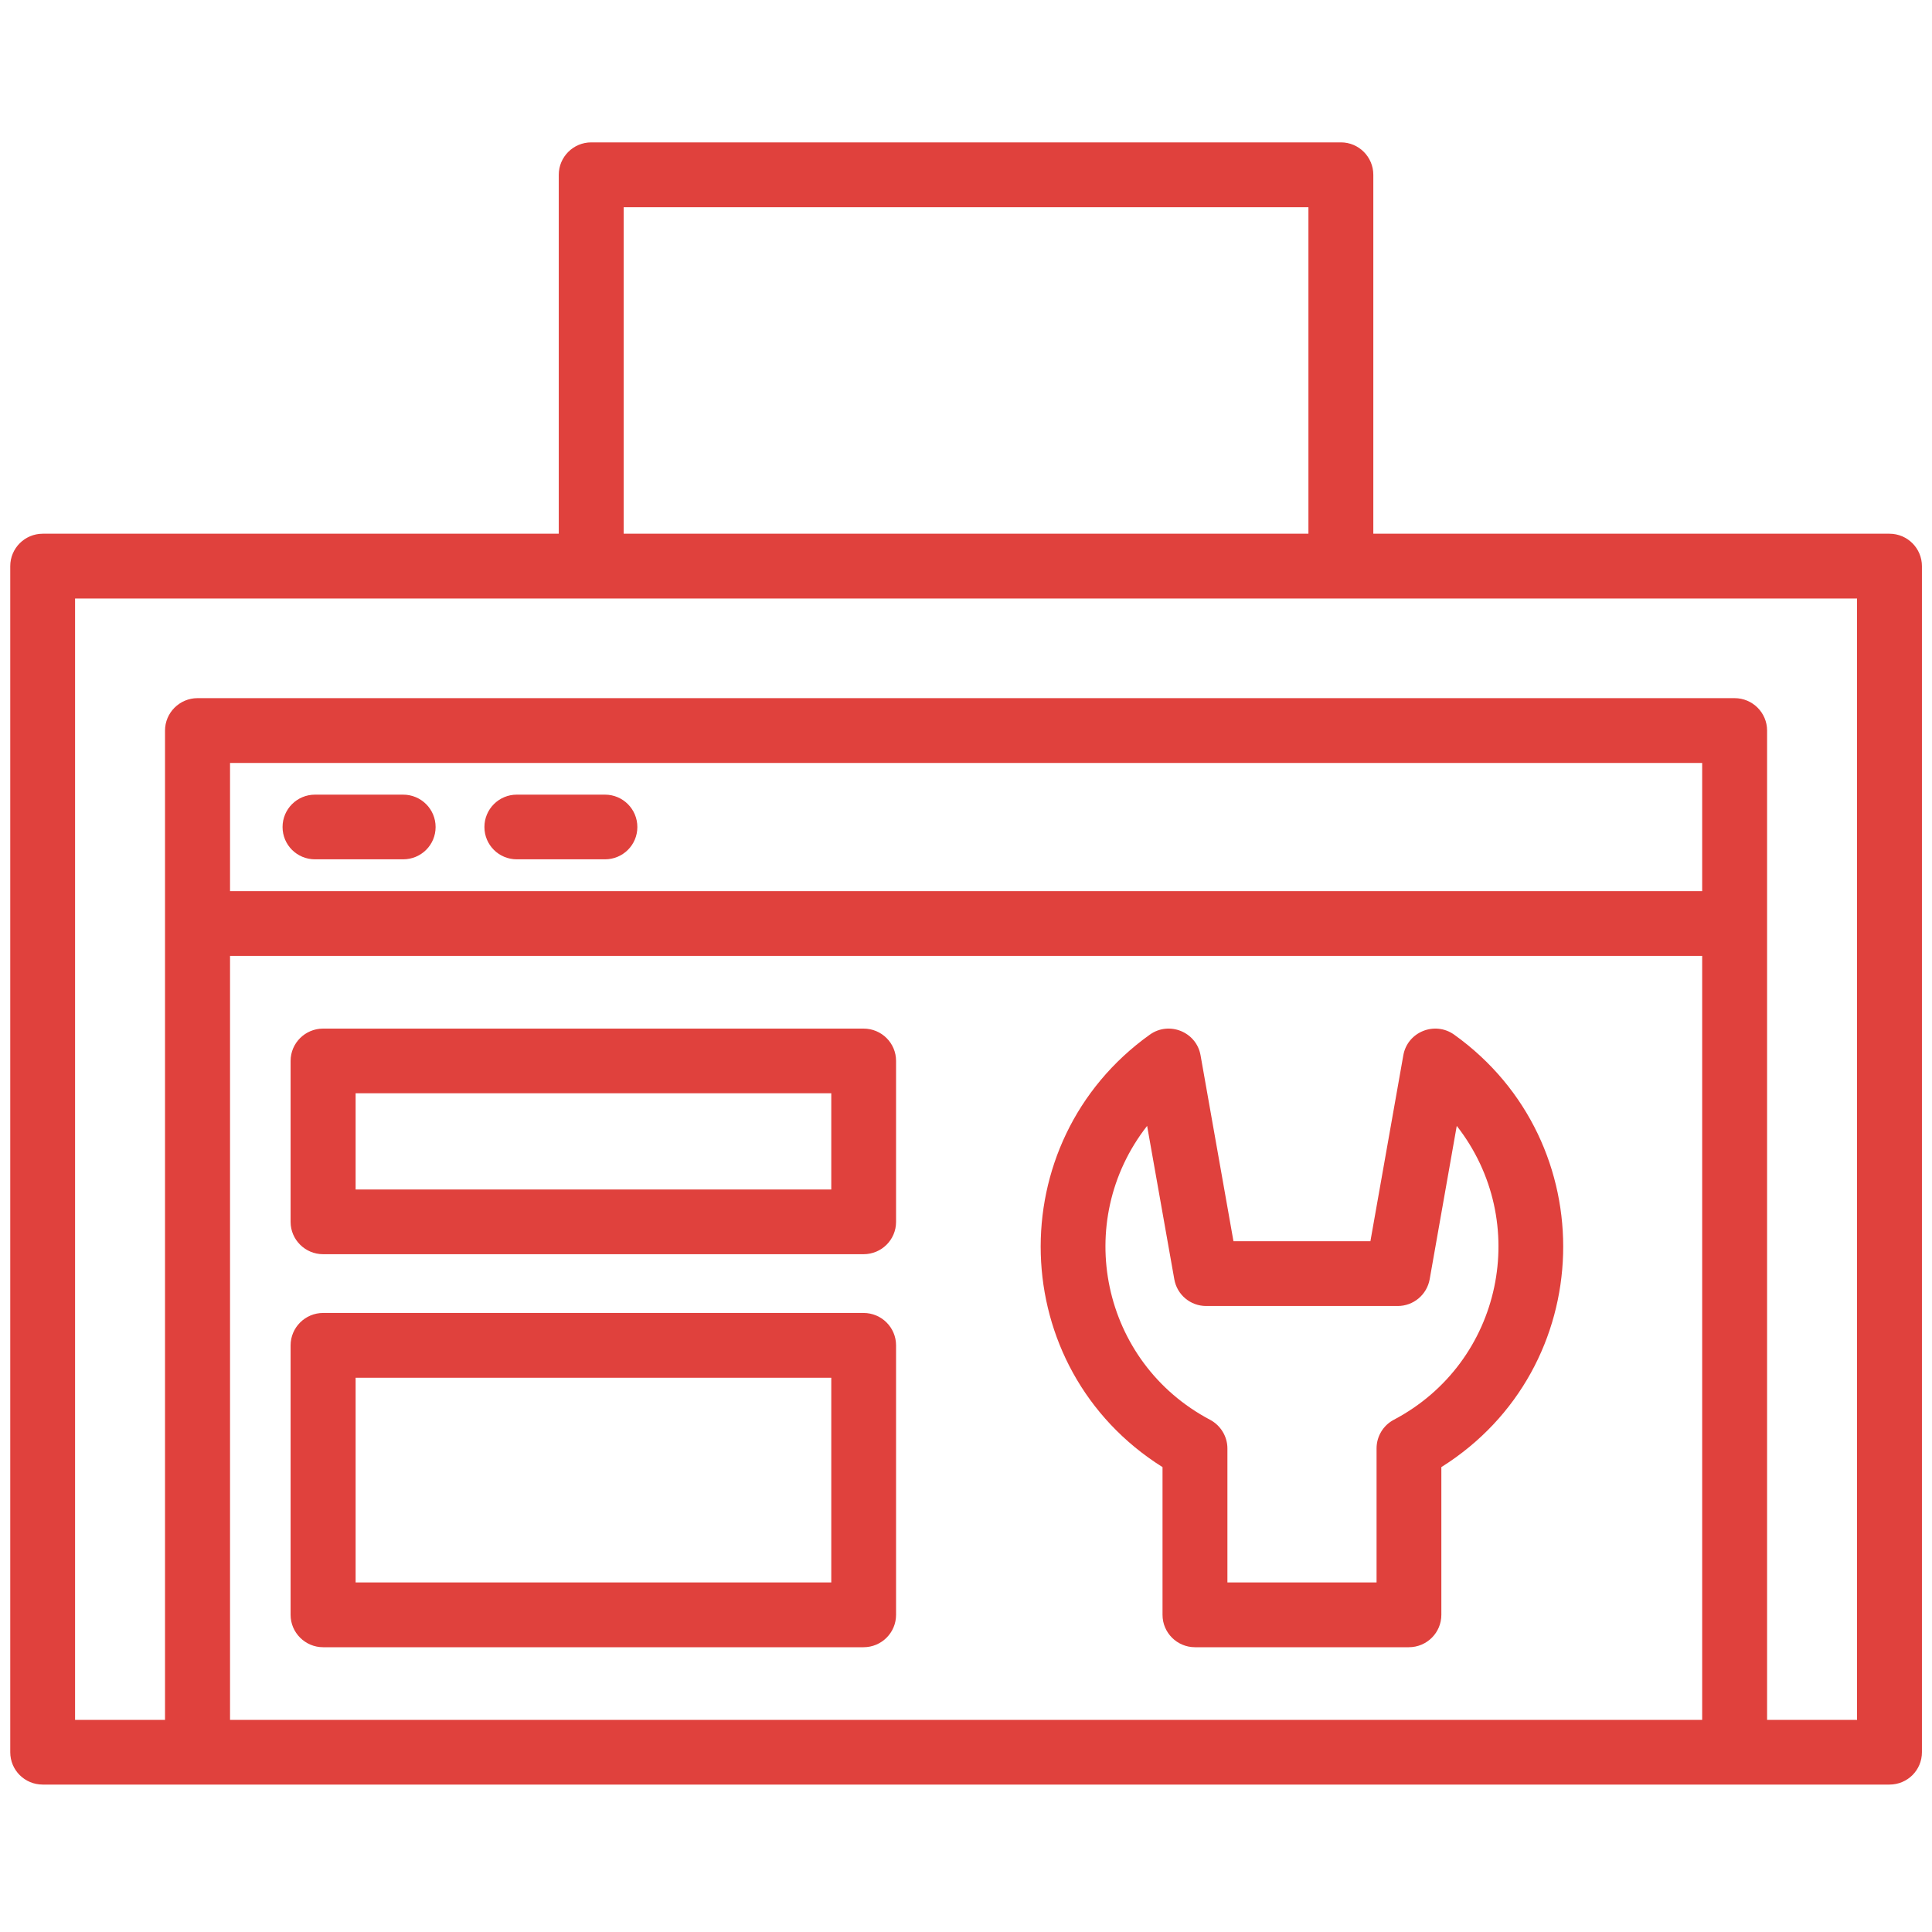 <svg xmlns="http://www.w3.org/2000/svg" xmlns:xlink="http://www.w3.org/1999/xlink" width="100" zoomAndPan="magnify" viewBox="0 0 75 75" height="100" preserveAspectRatio="xMidYMid meet" version="1.0"><defs><clipPath id="8650d08a5f"><path d="M 0.379 5.527 L 74.629 5.527 L 74.629 69.277 L 0.379 69.277 Z M 0.379 5.527 " clip-rule="nonzero"/></clipPath></defs><g clip-path="url(#8650d08a5f)"><path fill="#e0413d" d="M 33.523 63.945 L 12.543 63.945 C 11.848 63.945 11.281 63.379 11.281 62.688 L 11.281 52.227 C 11.281 51.535 11.848 50.969 12.543 50.969 L 33.523 50.969 C 34.223 50.969 34.785 51.535 34.785 52.227 L 34.785 62.688 C 34.785 63.379 34.223 63.945 33.523 63.945 Z M 73.348 69.277 L 1.66 69.277 C 0.961 69.277 0.398 68.719 0.398 68.02 L 0.398 21.977 C 0.398 21.285 0.961 20.719 1.66 20.719 L 21.691 20.719 L 21.691 6.785 C 21.691 6.094 22.254 5.527 22.953 5.527 L 52.055 5.527 C 52.75 5.527 53.312 6.094 53.312 6.785 L 53.312 20.719 L 73.348 20.719 C 74.047 20.719 74.609 21.285 74.609 21.977 L 74.609 68.02 C 74.609 68.719 74.047 69.277 73.348 69.277 Z M 2.914 66.766 L 6.406 66.766 L 6.406 28.359 C 6.406 27.668 6.973 27.102 7.668 27.102 L 67.336 27.102 C 68.035 27.102 68.598 27.668 68.598 28.359 L 68.598 66.766 L 72.09 66.766 L 72.09 23.234 L 2.914 23.234 Z M 24.211 20.719 L 50.793 20.719 L 50.793 8.043 L 24.211 8.043 Z M 8.93 34.594 L 66.078 34.594 L 66.078 29.617 L 8.93 29.617 Z M 8.93 66.766 L 66.078 66.766 L 66.078 37.109 L 8.93 37.109 Z M 15.648 33.359 L 12.23 33.359 C 11.531 33.359 10.969 32.801 10.969 32.105 C 10.969 31.41 11.531 30.848 12.23 30.848 L 15.648 30.848 C 16.348 30.848 16.91 31.41 16.91 32.105 C 16.91 32.801 16.348 33.359 15.648 33.359 Z M 23.484 33.359 L 20.062 33.359 C 19.367 33.359 18.805 32.801 18.805 32.105 C 18.805 31.41 19.367 30.848 20.062 30.848 L 23.484 30.848 C 24.18 30.848 24.742 31.41 24.742 32.105 C 24.742 32.801 24.18 33.359 23.484 33.359 Z M 54.691 63.945 L 46.391 63.945 C 45.691 63.945 45.129 63.379 45.129 62.688 L 45.129 56.953 C 39.023 53.117 38.797 44.336 44.637 40.164 C 45.387 39.629 46.445 40.059 46.605 40.965 L 47.883 48.184 L 53.199 48.184 L 54.477 40.965 C 54.637 40.059 55.695 39.629 56.449 40.164 C 62.285 44.336 62.059 53.117 55.953 56.953 L 55.953 62.688 C 55.953 63.379 55.391 63.945 54.691 63.945 Z M 47.648 61.43 L 53.438 61.43 L 53.438 56.227 C 53.438 55.766 53.691 55.336 54.105 55.117 C 58.332 52.891 59.461 47.426 56.551 43.707 L 55.5 49.66 C 55.391 50.262 54.871 50.699 54.258 50.699 L 46.824 50.699 C 46.211 50.699 45.691 50.262 45.586 49.66 L 44.531 43.707 C 41.625 47.422 42.75 52.887 46.977 55.117 C 47.387 55.336 47.648 55.766 47.648 56.227 Z M 33.523 48.688 L 12.543 48.688 C 11.848 48.688 11.281 48.125 11.281 47.434 L 11.281 41.184 C 11.281 40.492 11.848 39.93 12.543 39.93 L 33.523 39.93 C 34.223 39.93 34.785 40.492 34.785 41.184 L 34.785 47.434 C 34.785 48.125 34.223 48.688 33.523 48.688 Z M 13.805 46.176 L 32.27 46.176 L 32.27 42.441 L 13.805 42.441 Z M 13.805 61.43 L 32.27 61.43 L 32.27 53.484 L 13.805 53.484 Z M 13.805 61.43 " fill-opacity="1" fill-rule="evenodd"/></g></svg>